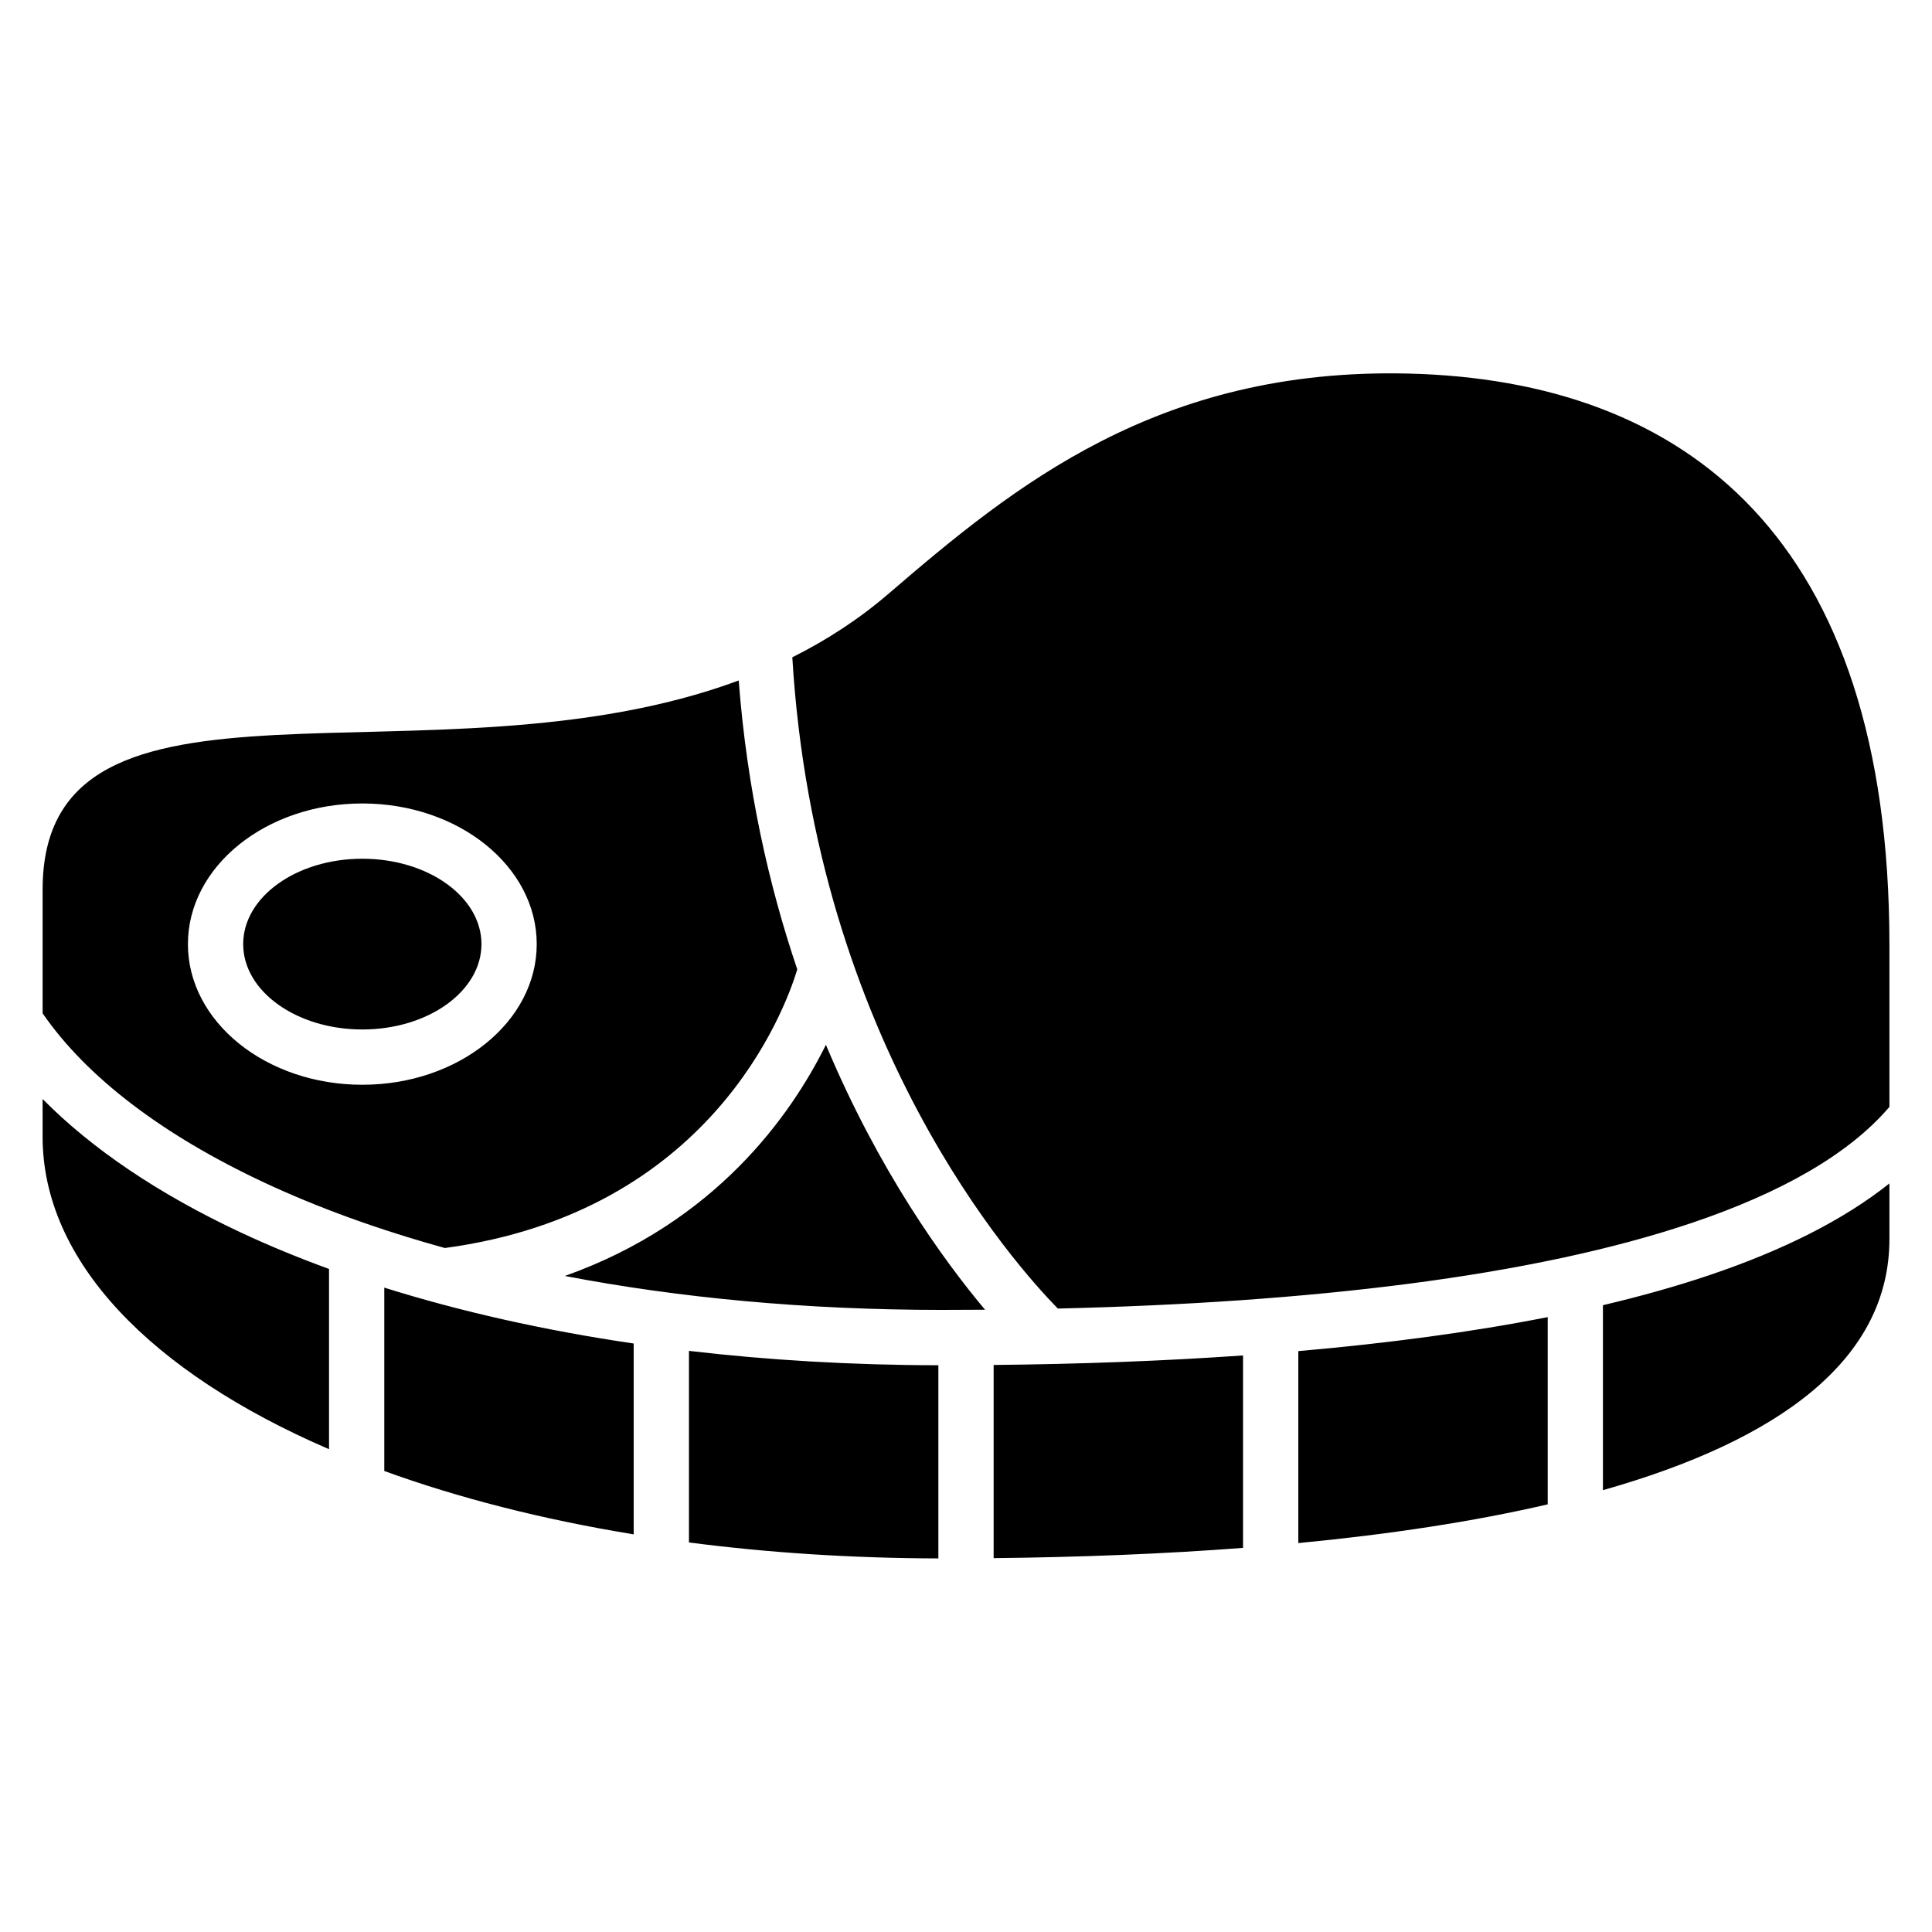 <?xml version="1.0" encoding="UTF-8"?>
<!-- Uploaded to: SVG Repo, www.svgrepo.com, Generator: SVG Repo Mixer Tools -->
<svg fill="#000000" width="800px" height="800px" version="1.1" viewBox="144 144 512 512" xmlns="http://www.w3.org/2000/svg">
 <path d="m155.29 445.24c0 32.875 28.504 62.379 75.906 82.812v-47.762c-8.27-3.023-16.113-6.258-23.488-9.719-21.555-10.098-39.281-22.023-52.418-35.324zm84.73-73.668c17.441 0 31.574 10.125 31.574 22.625s-14.133 22.625-31.574 22.625c-17.441 0-31.574-10.125-31.574-22.625s14.133-22.625 31.574-22.625zm0-14.645c25.527 0 46.219 16.688 46.219 37.273s-20.691 37.273-46.219 37.273c-25.527 0-46.219-16.688-46.219-37.273s20.691-37.273 46.219-37.273zm5.82 176.9c19.574 7.117 41.793 12.816 66.094 16.793v-50.574c-23.879-3.508-46.055-8.523-66.094-14.812zm80.742 18.938c20.766 2.707 42.91 4.172 66.094 4.231v-51.191c-23.051-0.031-45.16-1.359-66.094-3.809v50.785zm80.742 4.156c22.973-0.242 45.148-1.117 66.094-2.719v-50.996c-21.102 1.48-43.242 2.297-66.094 2.523v51.207zm80.742-3.988c24.094-2.312 46.371-5.684 66.094-10.262v-49.621c-20.18 3.977-42.383 6.938-66.094 9.008zm80.742-14.027c46.75-13.254 75.906-34.582 75.906-66.562v-14.723c-12.211 9.734-28.355 17.773-47.656 24.289-8.766 2.961-18.215 5.609-28.266 7.981v49.016zm75.906-101.54v-42.941c0-107.84-53.883-149.72-127.72-151.43-66.035-1.512-104.25 29.746-137.42 58.266-8.012 6.891-16.609 12.438-25.605 16.93 6.121 102.02 59.113 161.12 70.371 172.59 66.578-1.57 125.8-8.434 168.07-22.719 23.426-7.922 41.457-18.031 52.281-30.699zm-304.95-113.03c-81.285 30.168-184.47-10.113-184.47 55.41v32.797c11.684 16.957 31.848 32.254 58.598 44.785 14.254 6.68 30.352 12.531 48.004 17.41 70.387-9.461 90.082-62.922 93.391-73.836-7.496-22.113-13.316-47.688-15.523-76.586zm-46.07 157.81c30.199 5.789 63.828 8.992 99.891 8.992 3.84 0 7.648-0.016 11.457-0.047-11.047-13.18-28.129-36.773-42.168-70.207-9.309 18.789-29.336 47.113-69.164 61.258z" fill-rule="evenodd"/>
</svg>